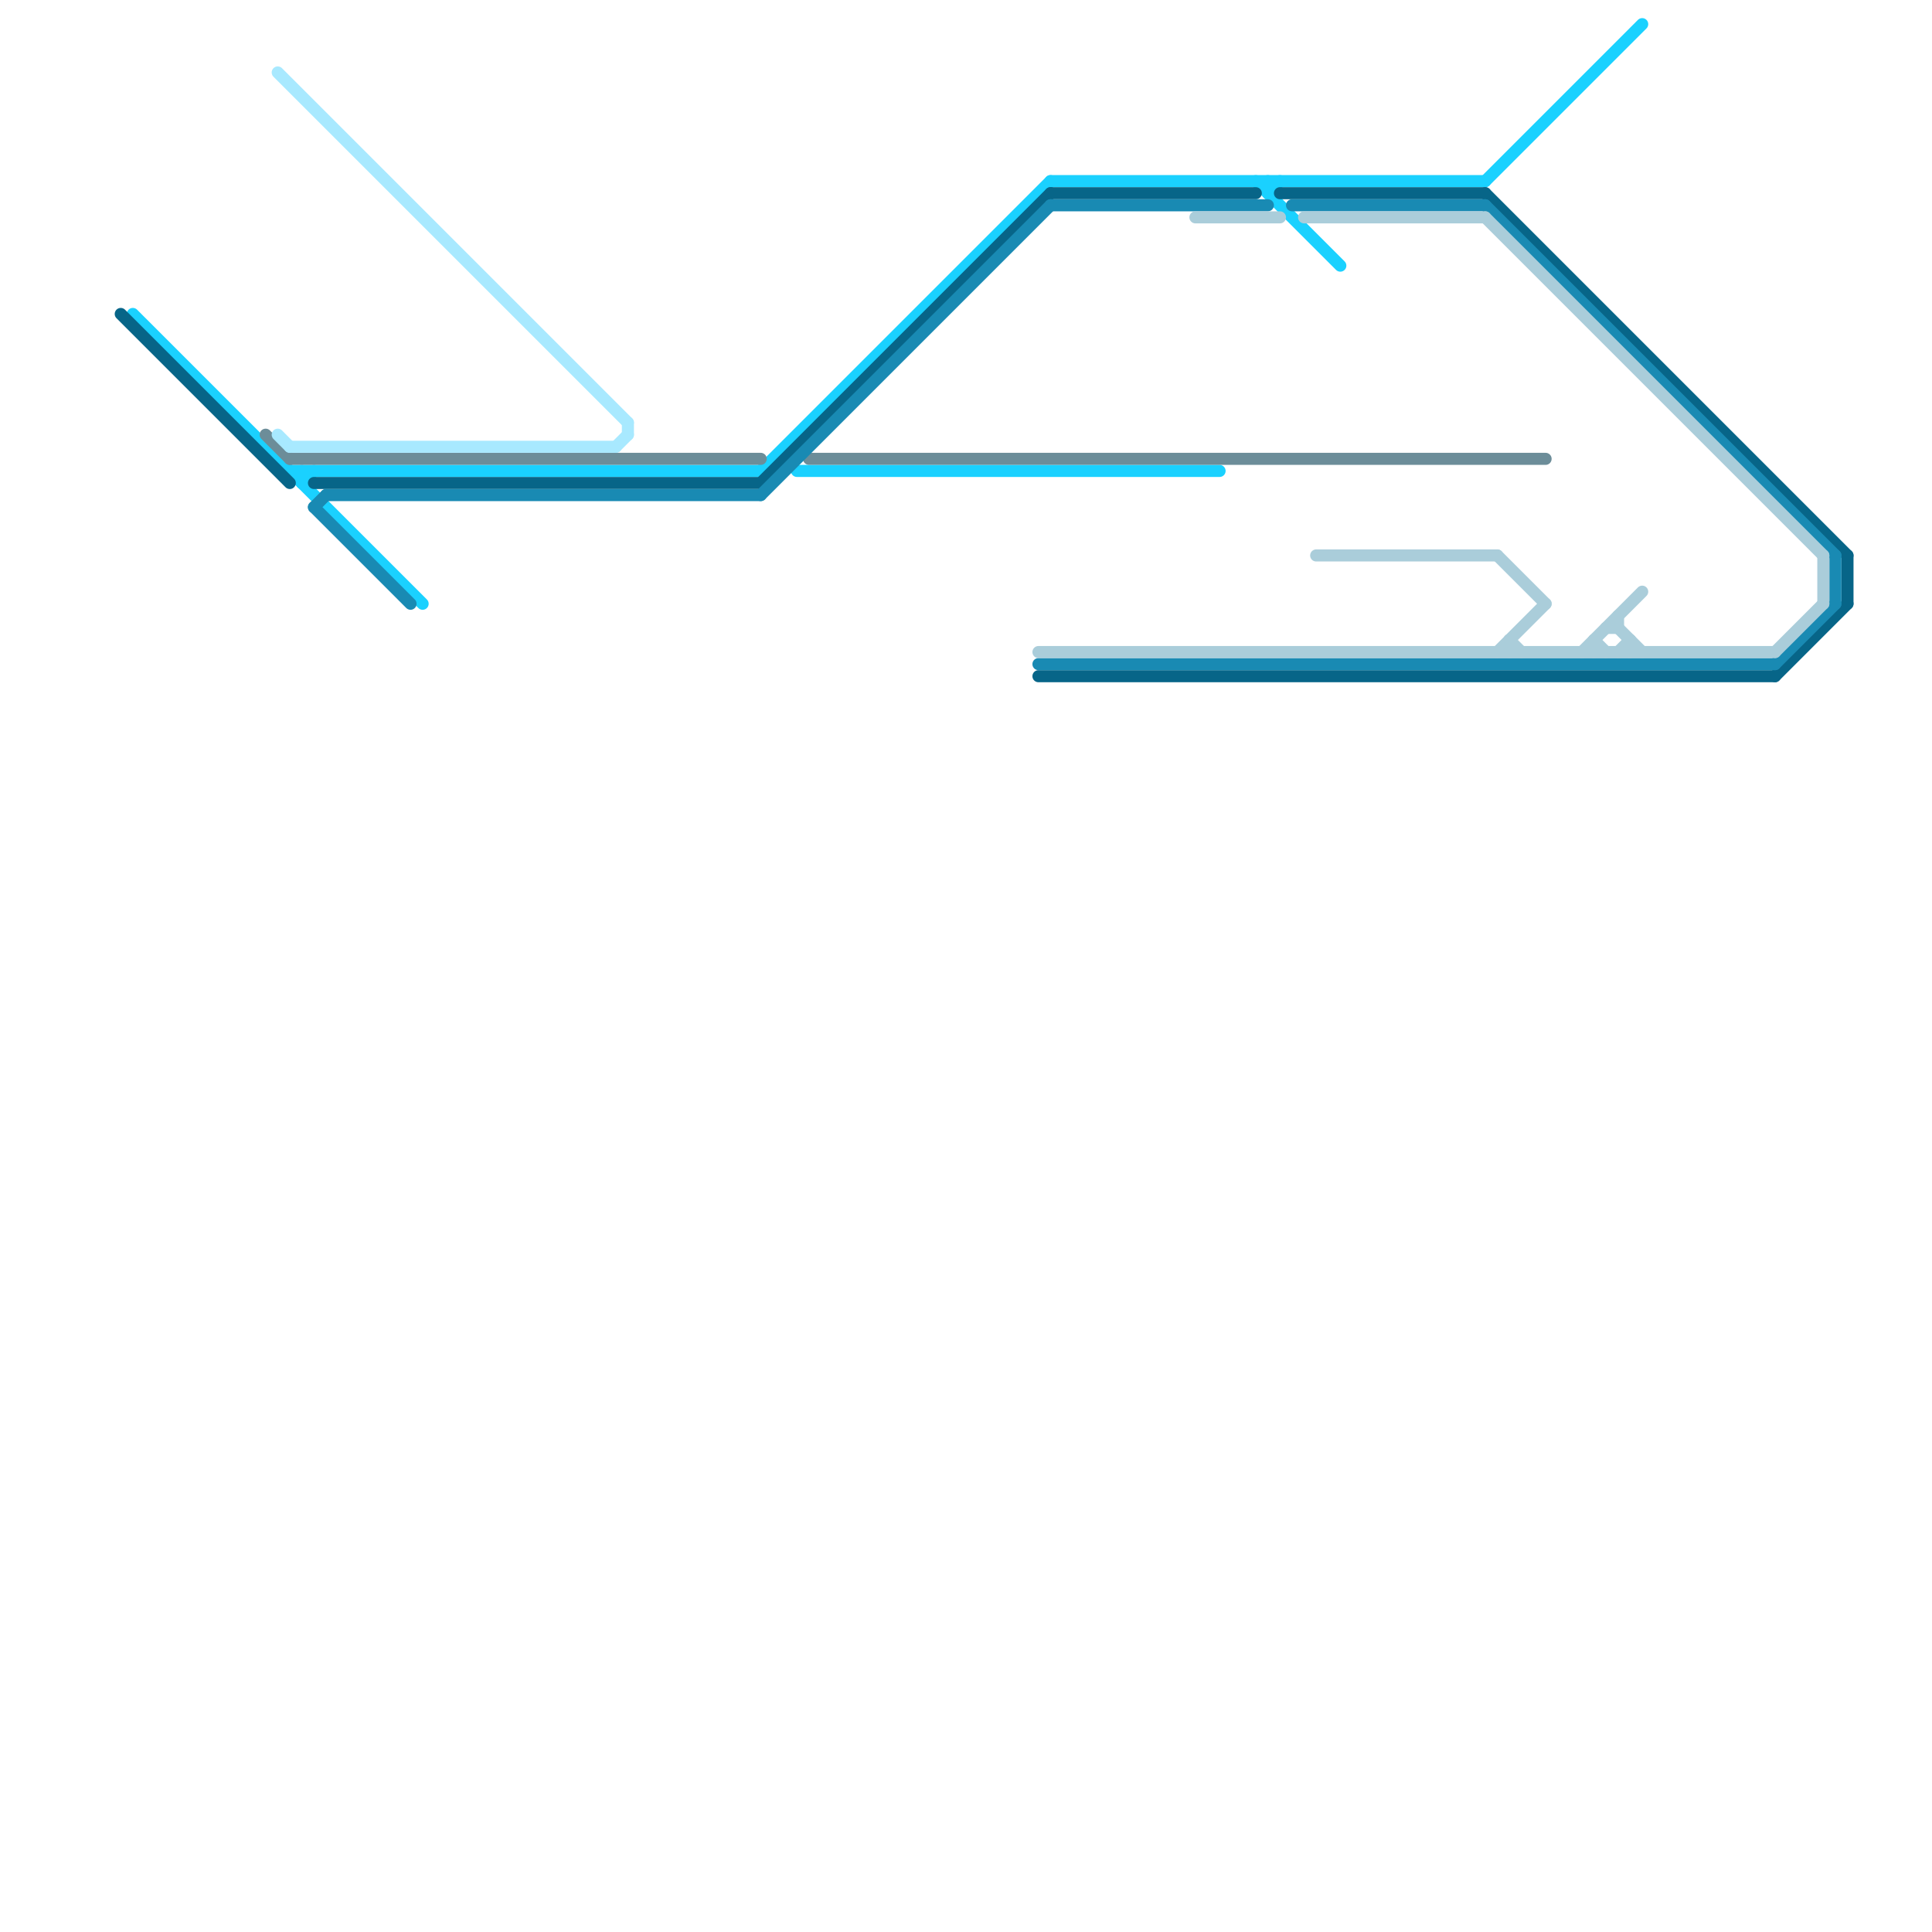 
<svg version="1.1" xmlns="http://www.w3.org/2000/svg" viewBox="0 0 160 160">
<style>text { font: 1px Helvetica; font-weight: 600; white-space: pre; dominant-baseline: central; } line { stroke-width: 1; fill: none; stroke-linecap: round; stroke-linejoin: round; } .c0 { stroke: #1ad1ff } .c1 { stroke: #076588 } .c2 { stroke: #6c8d99 } .c3 { stroke: #a8e9ff } .c4 { stroke: #198ab3 } .c5 { stroke: #aacdda } .w1 { stroke-width: 1; }</style><defs><g id="csm-076588"><circle r="0.4" fill="#076588"/><circle r="0.2" fill="#fff"/></g><g id="csm-1ad1ff"><circle r="0.4" fill="#1ad1ff"/><circle r="0.2" fill="#fff"/></g><g id="csm-6c8d99"><circle r="0.4" fill="#6c8d99"/><circle r="0.2" fill="#fff"/></g><g id="csm-a8e9ff"><circle r="0.4" fill="#a8e9ff"/><circle r="0.2" fill="#fff"/></g><g id="csm-xf-a8e9ff"><circle r="0.4" fill="#fff"/><circle r="0.2" fill="#a8e9ff"/></g><g id="csm-198ab3"><circle r="0.4" fill="#198ab3"/><circle r="0.2" fill="#fff"/></g><g id="csm-xf-076588"><circle r="0.4" fill="#fff"/><circle r="0.2" fill="#076588"/></g><g id="csm-xf-198ab3"><circle r="0.4" fill="#fff"/><circle r="0.2" fill="#198ab3"/></g><g id="csm-xf-6c8d99"><circle r="0.4" fill="#fff"/><circle r="0.2" fill="#6c8d99"/></g><g id="csm-aacdda"><circle r="0.4" fill="#aacdda"/><circle r="0.2" fill="#fff"/></g><g id="cmd-1ad1ff"><circle r="0.5" fill="#1ad1ff"/><circle r="0.25" fill="#fff"/></g></defs><line class="c0 " x1="25" y1="39" x2="25" y2="40"/><line class="c0 " x1="105" y1="15" x2="105" y2="16"/><line class="c0 " x1="123" y1="15" x2="136" y2="2"/><line class="c0 " x1="104" y1="15" x2="111" y2="22"/><line class="c0 " x1="24" y1="39" x2="63" y2="39"/><line class="c0 " x1="11" y1="26" x2="35" y2="50"/><line class="c0 " x1="105" y1="16" x2="106" y2="15"/><line class="c0 " x1="63" y1="39" x2="87" y2="15"/><line class="c0 " x1="66" y1="39" x2="101" y2="39"/><line class="c0 " x1="87" y1="15" x2="123" y2="15"/><line class="c0 " x1="25" y1="40" x2="26" y2="39"/><line class="c1 " x1="26" y1="40" x2="63" y2="40"/><line class="c1 " x1="63" y1="40" x2="87" y2="16"/><line class="c1 " x1="10" y1="26" x2="24" y2="40"/><line class="c1 " x1="87" y1="16" x2="104" y2="16"/><line class="c1 " x1="147" y1="56" x2="153" y2="50"/><line class="c1 " x1="106" y1="16" x2="123" y2="16"/><line class="c1 " x1="153" y1="46" x2="153" y2="50"/><line class="c1 " x1="86" y1="56" x2="147" y2="56"/><line class="c1 " x1="123" y1="16" x2="153" y2="46"/><line class="c2 " x1="67" y1="38" x2="128" y2="38"/><line class="c2 " x1="22" y1="36" x2="24" y2="38"/><line class="c2 " x1="24" y1="38" x2="63" y2="38"/><line class="c3 " x1="24" y1="37" x2="51" y2="37"/><line class="c3 " x1="23" y1="36" x2="24" y2="37"/><line class="c3 " x1="52" y1="35" x2="52" y2="36"/><line class="c3 " x1="23" y1="6" x2="52" y2="35"/><line class="c3 " x1="51" y1="37" x2="52" y2="36"/><line class="c4 " x1="26" y1="42" x2="34" y2="50"/><line class="c4 " x1="87" y1="17" x2="105" y2="17"/><line class="c4 " x1="123" y1="17" x2="152" y2="46"/><line class="c4 " x1="152" y1="46" x2="152" y2="50"/><line class="c4 " x1="147" y1="55" x2="152" y2="50"/><line class="c4 " x1="86" y1="55" x2="147" y2="55"/><line class="c4 " x1="63" y1="41" x2="87" y2="17"/><line class="c4 " x1="107" y1="17" x2="123" y2="17"/><line class="c4 " x1="26" y1="42" x2="27" y2="41"/><line class="c4 " x1="27" y1="41" x2="63" y2="41"/><line class="c5 " x1="133" y1="52" x2="134" y2="52"/><line class="c5 " x1="132" y1="53" x2="133" y2="54"/><line class="c5 " x1="125" y1="53" x2="126" y2="54"/><line class="c5 " x1="134" y1="51" x2="134" y2="52"/><line class="c5 " x1="151" y1="46" x2="151" y2="50"/><line class="c5 " x1="124" y1="46" x2="128" y2="50"/><line class="c5 " x1="135" y1="53" x2="135" y2="54"/><line class="c5 " x1="134" y1="54" x2="135" y2="53"/><line class="c5 " x1="134" y1="52" x2="136" y2="54"/><line class="c5 " x1="123" y1="18" x2="151" y2="46"/><line class="c5 " x1="86" y1="54" x2="147" y2="54"/><line class="c5 " x1="131" y1="54" x2="136" y2="49"/><line class="c5 " x1="99" y1="18" x2="106" y2="18"/><line class="c5 " x1="124" y1="54" x2="128" y2="50"/><line class="c5 " x1="109" y1="46" x2="124" y2="46"/><line class="c5 " x1="125" y1="53" x2="125" y2="54"/><line class="c5 " x1="132" y1="53" x2="132" y2="54"/><line class="c5 " x1="108" y1="18" x2="123" y2="18"/><line class="c5 " x1="147" y1="54" x2="151" y2="50"/>
</svg>

